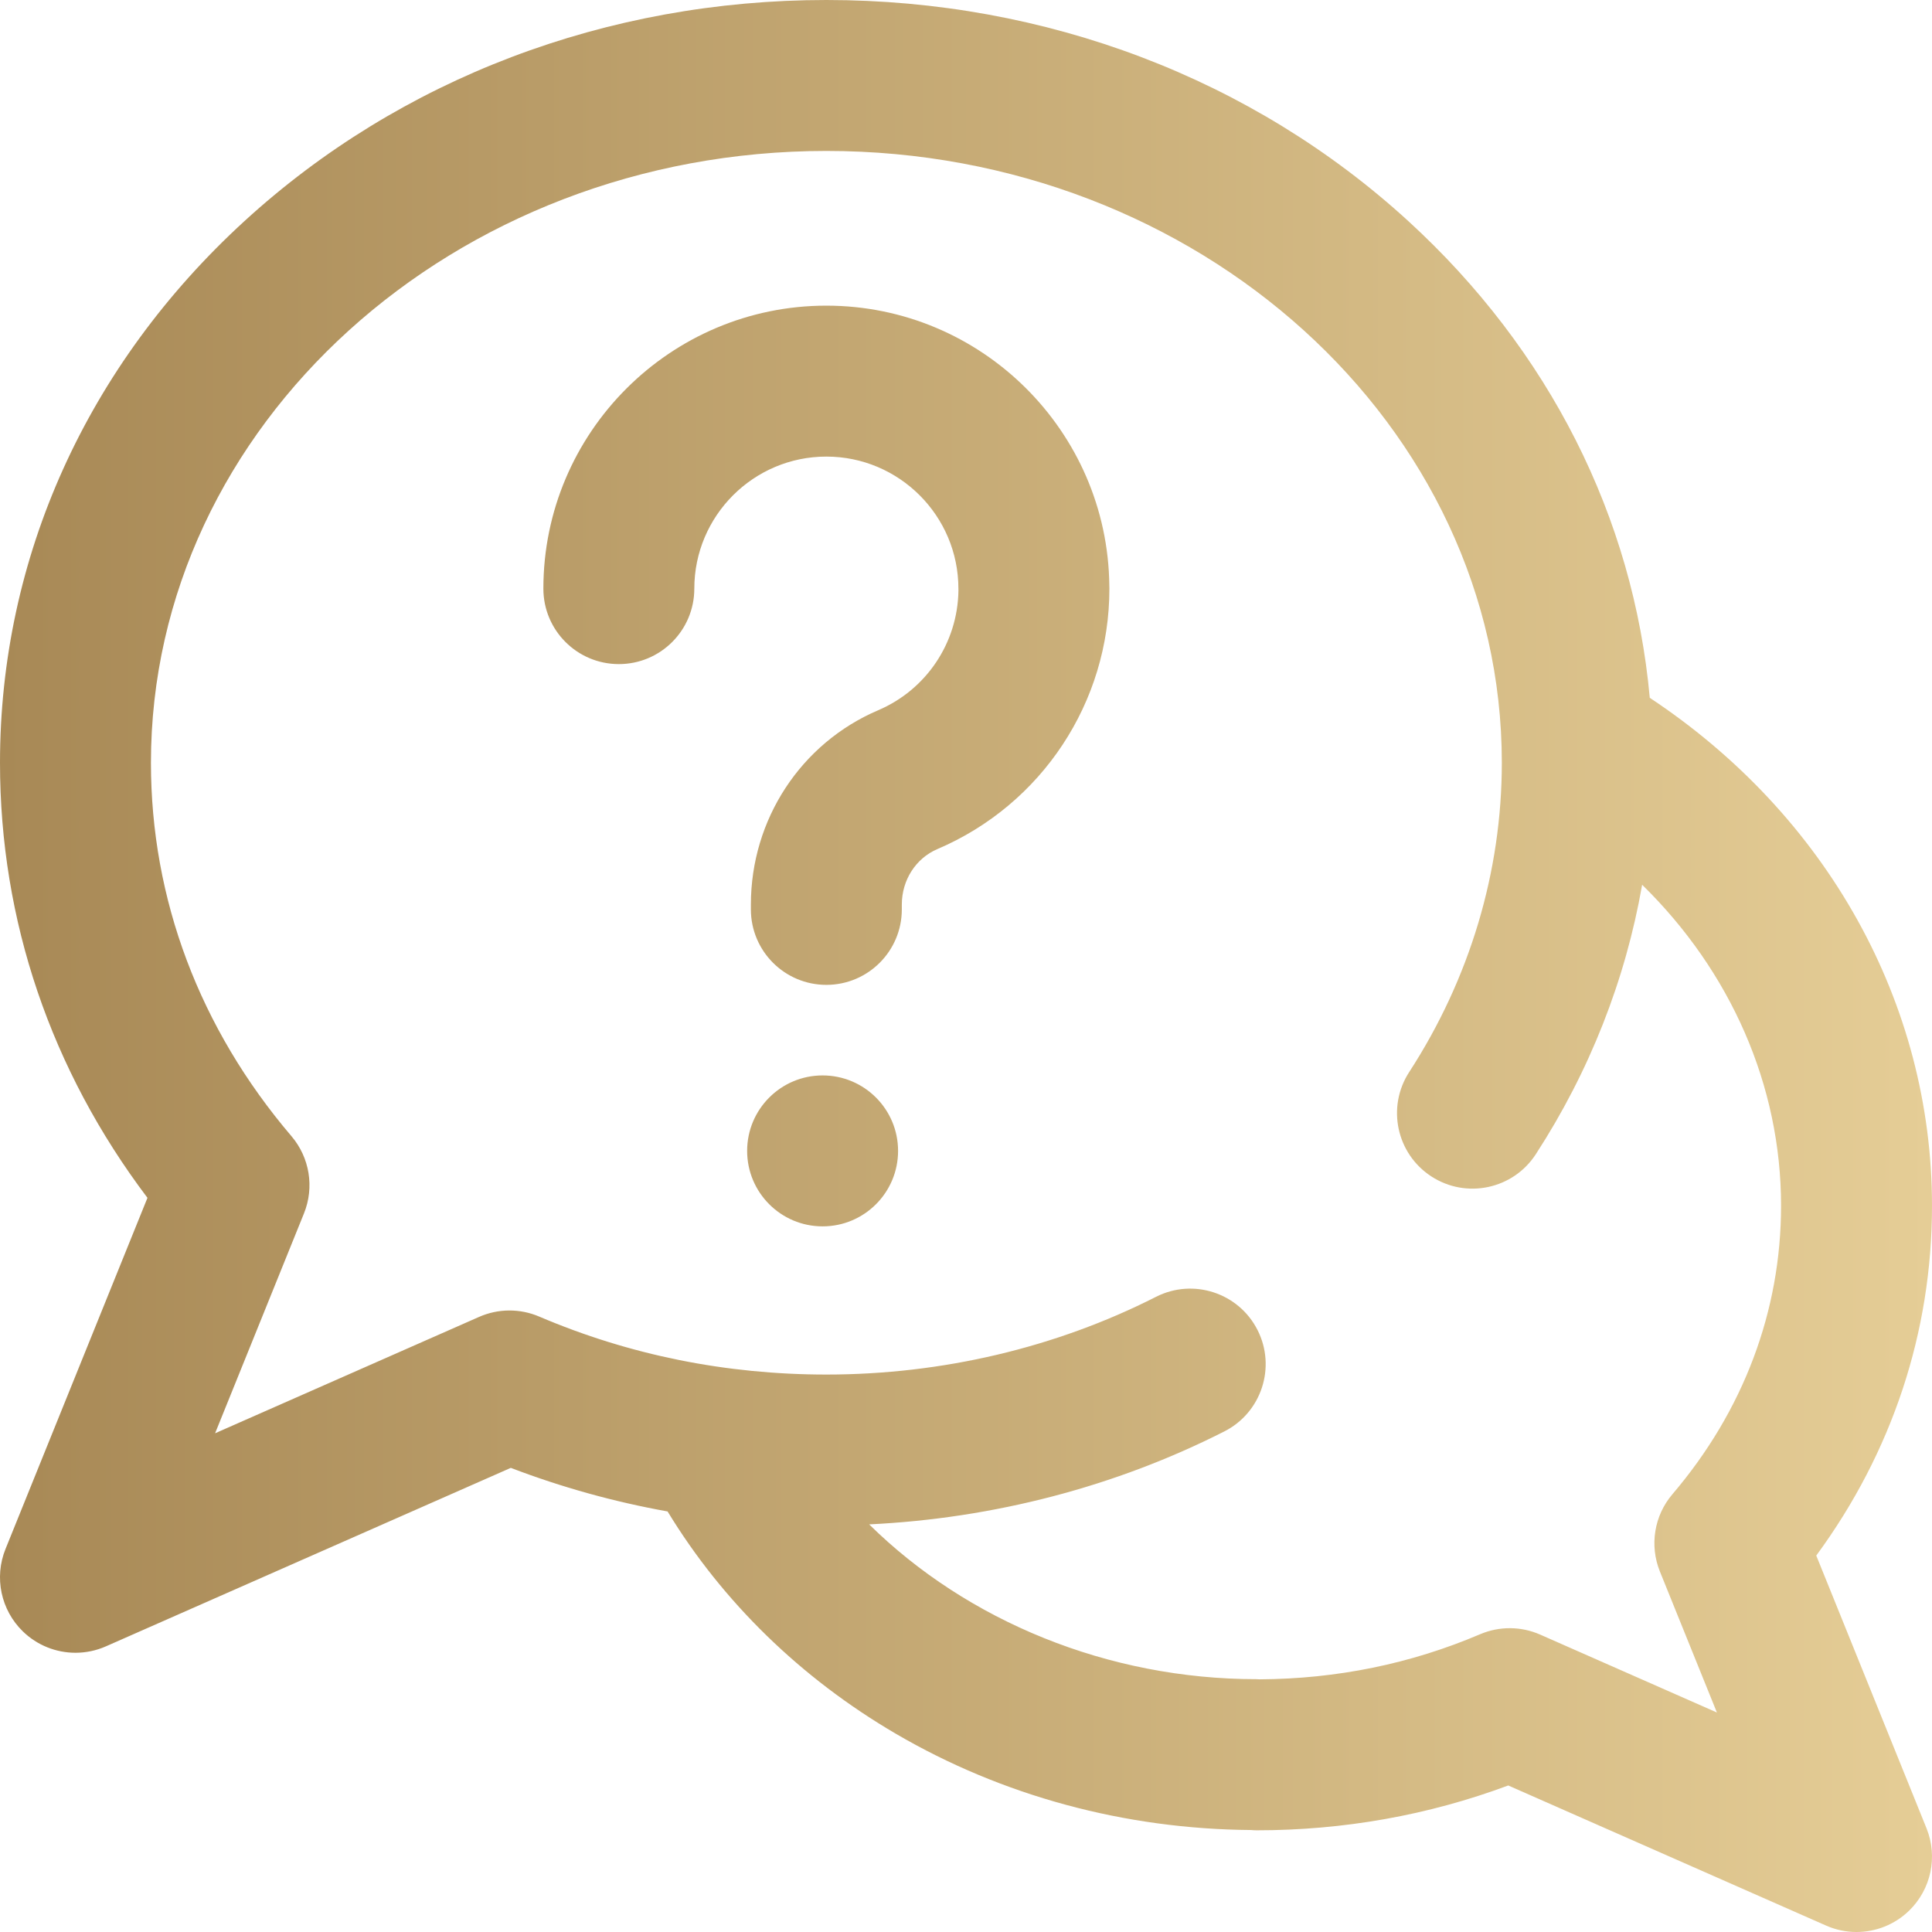 <?xml version="1.0" encoding="UTF-8"?> <svg xmlns="http://www.w3.org/2000/svg" width="512" height="512" viewBox="0 0 512 512" fill="none"><g clip-path="url(#clip0_635_39)"><path d="M481.329 412.241C501.436 384.865 511.999 353.053 511.999 319.524C511.999 265.852 484.165 216.023 437.207 184.927C432.876 137.108 410.548 92.761 373.216 58.592C331.935 20.809 277.166 0 218.999 0C160.833 0 106.065 20.809 64.783 58.593C23.007 96.828 -6.55946e-05 147.806 -6.55946e-05 202.136C-6.55946e-05 243.924 13.471 283.541 39.079 317.439L1.458 410.503C-1.593 418.05 0.234 426.693 6.079 432.358C9.889 436.051 14.907 438 20.005 438C22.728 437.999 25.474 437.443 28.068 436.3L135.369 389C148.84 394.149 162.718 398.001 176.916 400.551C191.459 424.469 212.203 444.724 237.42 459.468C265.574 475.927 298.081 484.722 331.518 484.975C332.009 485.011 332.499 485.05 333 485.05C356.117 485.05 378.515 481.057 399.703 473.17L483.932 510.3C486.526 511.444 489.272 512 491.995 512C497.092 512 502.112 510.052 505.921 506.358C511.766 500.692 513.593 492.049 510.542 484.503L481.329 412.241ZM439.888 416.456L454.997 453.831L408.16 433.185C403.097 430.953 397.335 430.918 392.244 433.09C373.887 440.922 354.23 444.936 333.809 445.04C333.539 445.029 333.273 444.999 332.999 444.999C293.585 444.999 256.349 429.597 230.335 403.976C263.318 402.396 295.648 393.973 324.472 379.335C334.321 374.333 338.249 362.295 333.247 352.446C328.246 342.598 316.207 338.671 306.358 343.671C279.824 357.148 249.615 364.271 218.999 364.271C192.396 364.271 166.783 359.099 142.876 348.898C137.787 346.726 132.023 346.759 126.96 348.993L57.002 379.832L80.556 321.566C83.349 314.657 82.07 306.767 77.235 301.096C52.876 272.518 40 238.299 40 202.136C40 112.733 120.299 40 218.999 40C317.7 40 397.999 112.733 397.999 202.136C397.999 231.012 389.51 259.359 373.447 284.114C367.435 293.38 370.073 305.765 379.34 311.777C388.604 317.791 400.99 315.151 407.004 305.885C421.258 283.916 430.781 259.66 435.185 234.469C458.614 257.412 471.999 287.633 471.999 319.524C471.999 347.45 462.044 373.89 443.209 395.985C438.374 401.657 437.095 409.547 439.888 416.456ZM237.999 304.999C237.999 316.045 229.045 324.999 217.999 324.999C206.954 324.999 198 316.045 198 304.999C198 293.953 206.954 284.999 217.999 284.999C229.045 284.999 237.999 293.953 237.999 304.999ZM293.982 155.152C293.994 155.43 294 155.708 294 155.989C294.007 186.096 276.118 213.19 248.427 225.011C242.697 227.458 238.993 233.229 238.993 239.712V241C238.993 252.046 230.039 260.999 218.993 260.999C207.948 260.999 198.994 252.046 198.994 241V239.713C198.994 217.182 212.233 196.972 232.722 188.225C245.475 182.78 253.775 170.399 253.995 156.572C253.99 156.38 253.987 156.187 253.987 155.994C253.987 136.699 238.289 121.001 218.993 121.001C199.699 121 184 136.698 184 155.993C184 167.039 175.046 175.993 164 175.993C152.954 175.993 144 167.039 144 155.993C144 114.642 177.642 81 218.993 81C260.064 81 293.531 114.187 293.982 155.152Z" fill="url(#paint0_linear_635_39)"></path></g><defs><linearGradient id="paint0_linear_635_39" x1="-5.86848e-05" y1="256" x2="512" y2="256" gradientUnits="userSpaceOnUse"><stop stop-color="#A88956"></stop><stop offset="1" stop-color="#E5CD96"></stop></linearGradient><clipPath id="clip0_635_39"><rect width="512" height="512" fill="white"></rect></clipPath></defs></svg> 